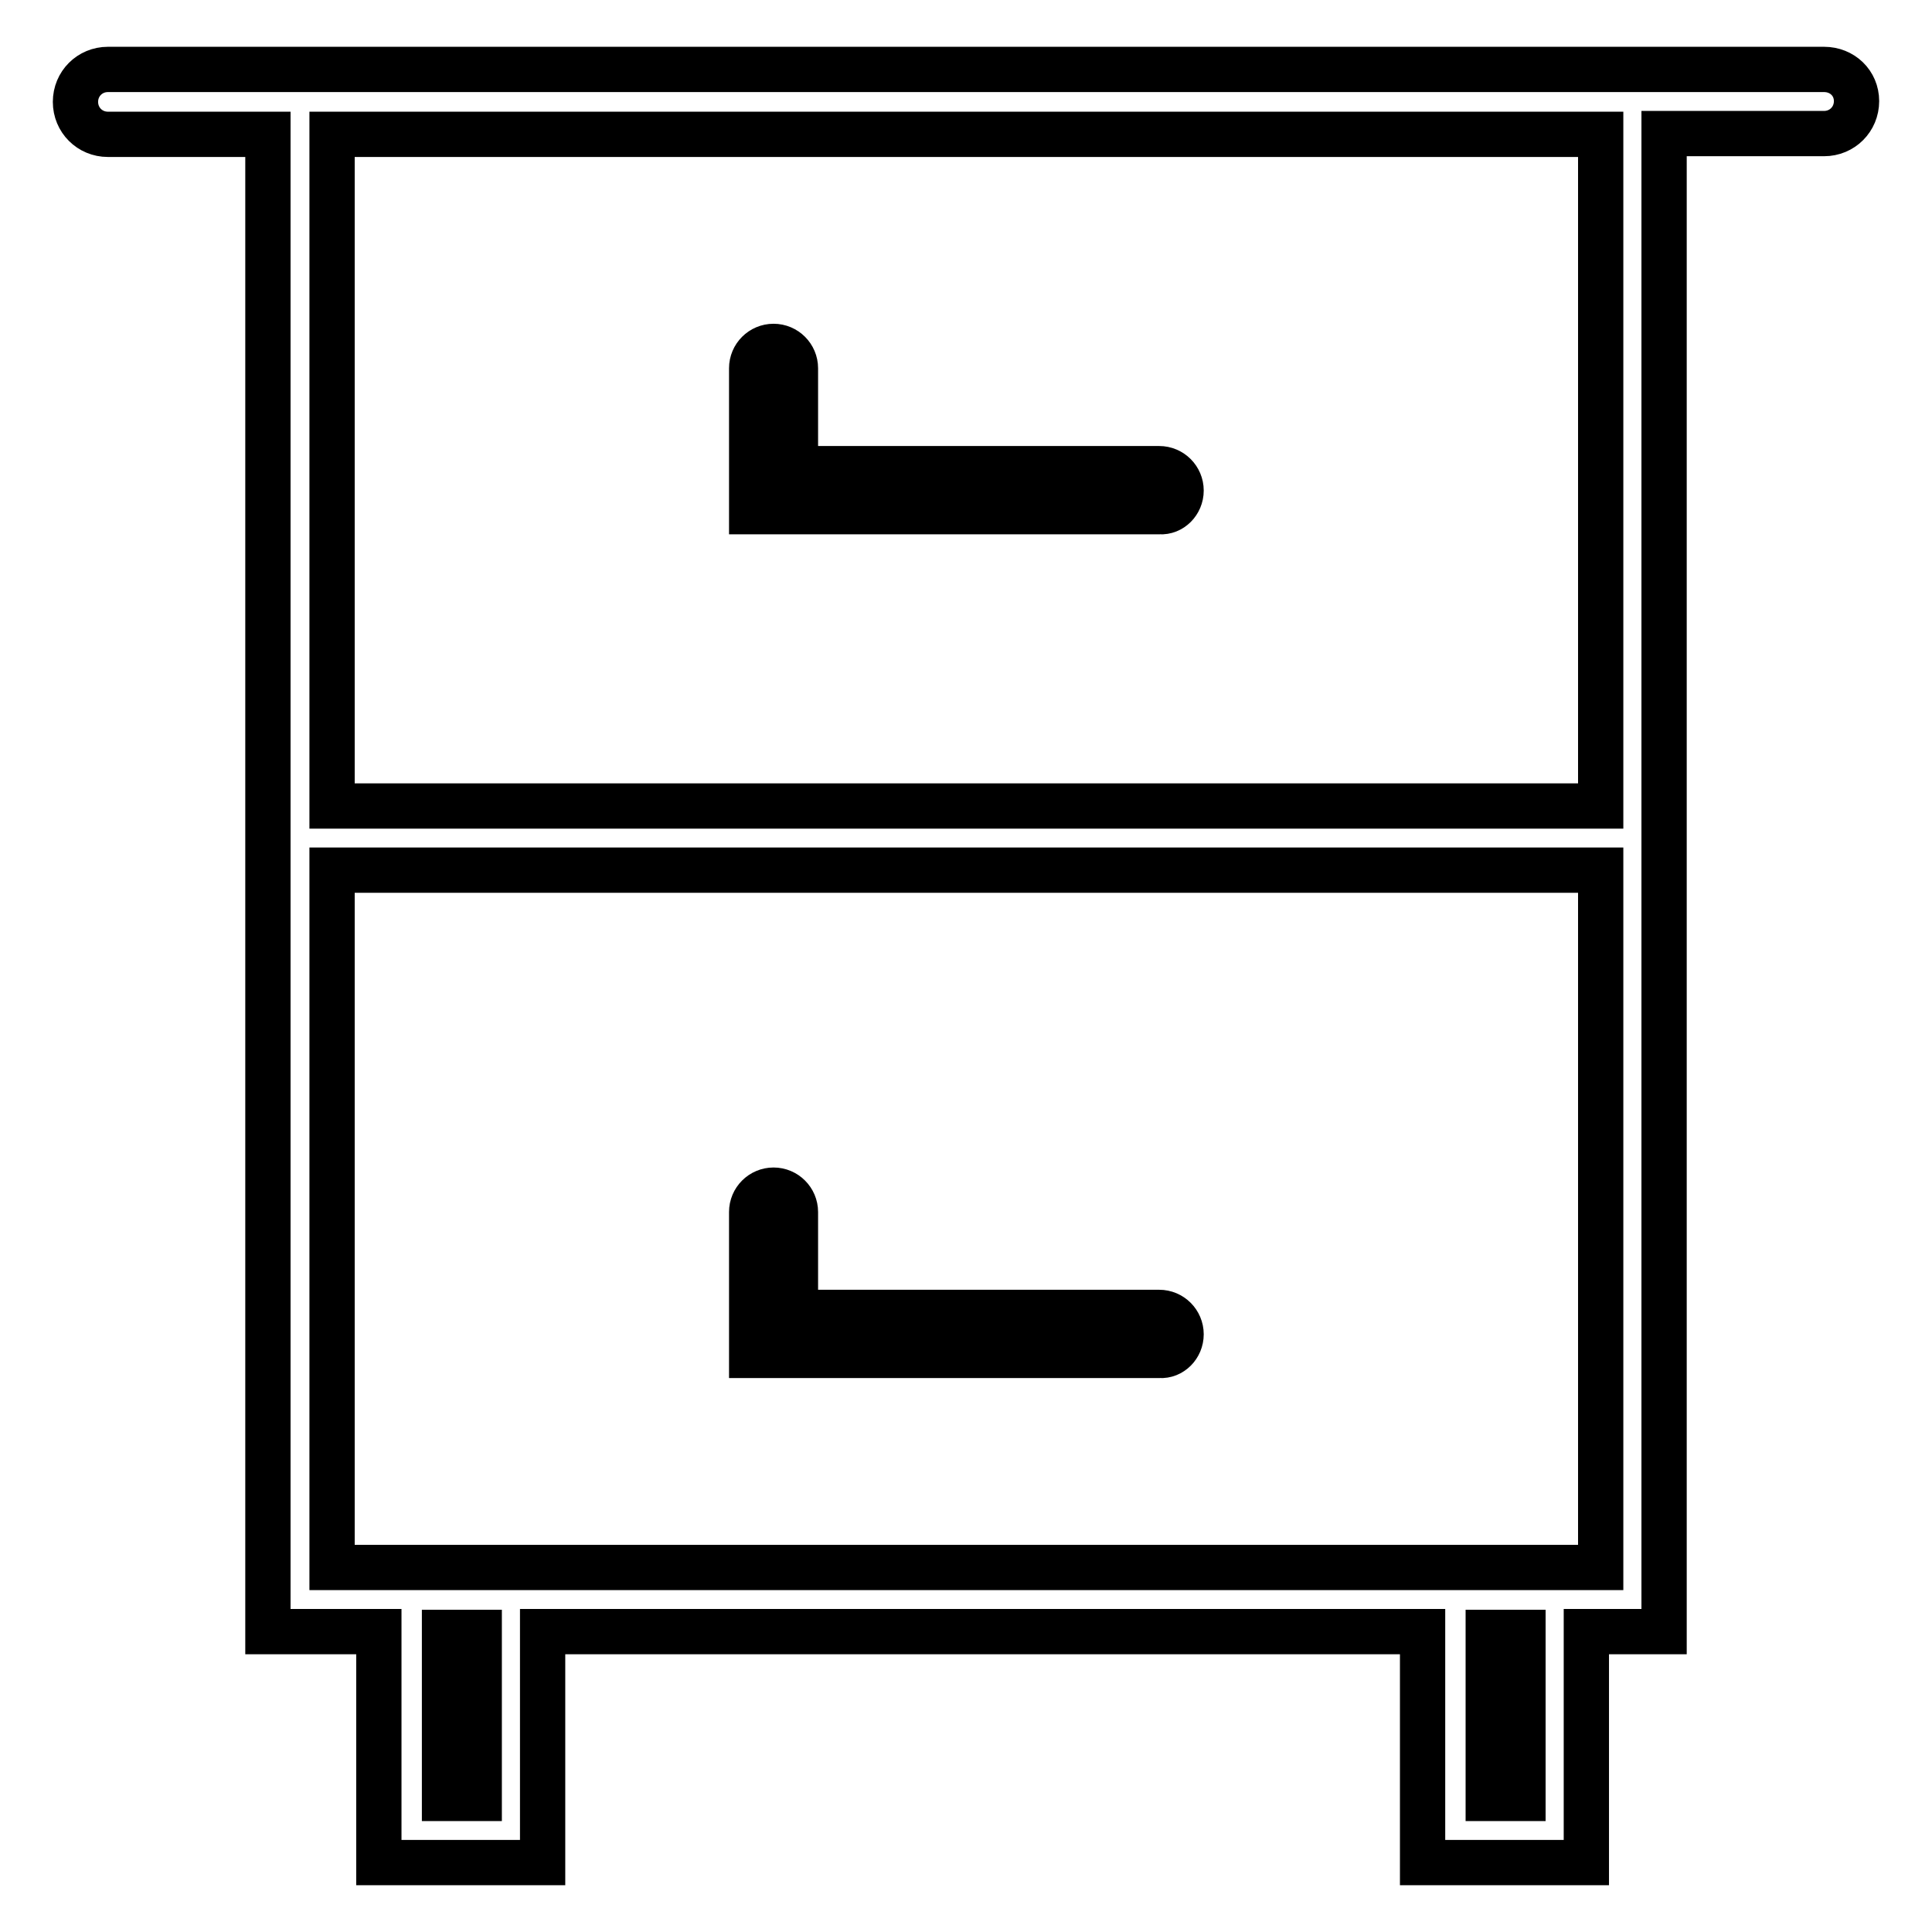 <?xml version="1.0" encoding="utf-8"?>
<!-- Svg Vector Icons : http://www.onlinewebfonts.com/icon -->
<!DOCTYPE svg PUBLIC "-//W3C//DTD SVG 1.1//EN" "http://www.w3.org/Graphics/SVG/1.1/DTD/svg11.dtd">
<svg version="1.1" xmlns="http://www.w3.org/2000/svg" xmlns:xlink="http://www.w3.org/1999/xlink" x="0px" y="0px" viewBox="0 0 256 256" enable-background="new 0 0 256 256" xml:space="preserve">
<g> <path stroke-width="6" fill-opacity="0" stroke="#000000"  d="M241.7,9.2h-21.2H35.5H14.3c-2.4,0-4.3,1.9-4.3,4.3s1.9,4.3,4.3,4.3h21.2v89v8.6v100.8h14.7v30.6h21.7 v-30.6h116.6v30.6h21.7v-30.6h10.3V115.3v-8.6v-89h21.2c2.4,0,4.3-1.9,4.3-4.3S244.1,9.2,241.7,9.2z M63.5,238.3h-4.6v-22h4.6 V238.3z M201.8,238.3h-4.6v-22h4.6V238.3z M212.1,207.7h-1.7h-21.7H72.1H50.2H44v-92.4h168.1V207.7z M212.1,106.8H44v-89h168.1 V106.8z M156.5,65c0-1.6-1.3-2.9-2.9-2.9h-48.2V48.8c0-1.6-1.3-2.9-2.9-2.9s-2.9,1.3-2.9,2.9v19h54.1 C155.2,67.9,156.5,66.6,156.5,65z M156.5,176.8c0-1.6-1.3-2.9-2.9-2.9h-48.2v-13.3c0-1.6-1.3-2.9-2.9-2.9s-2.9,1.3-2.9,2.9v19h54.1 C155.2,179.7,156.5,178.4,156.5,176.8z"/></g>
</svg>